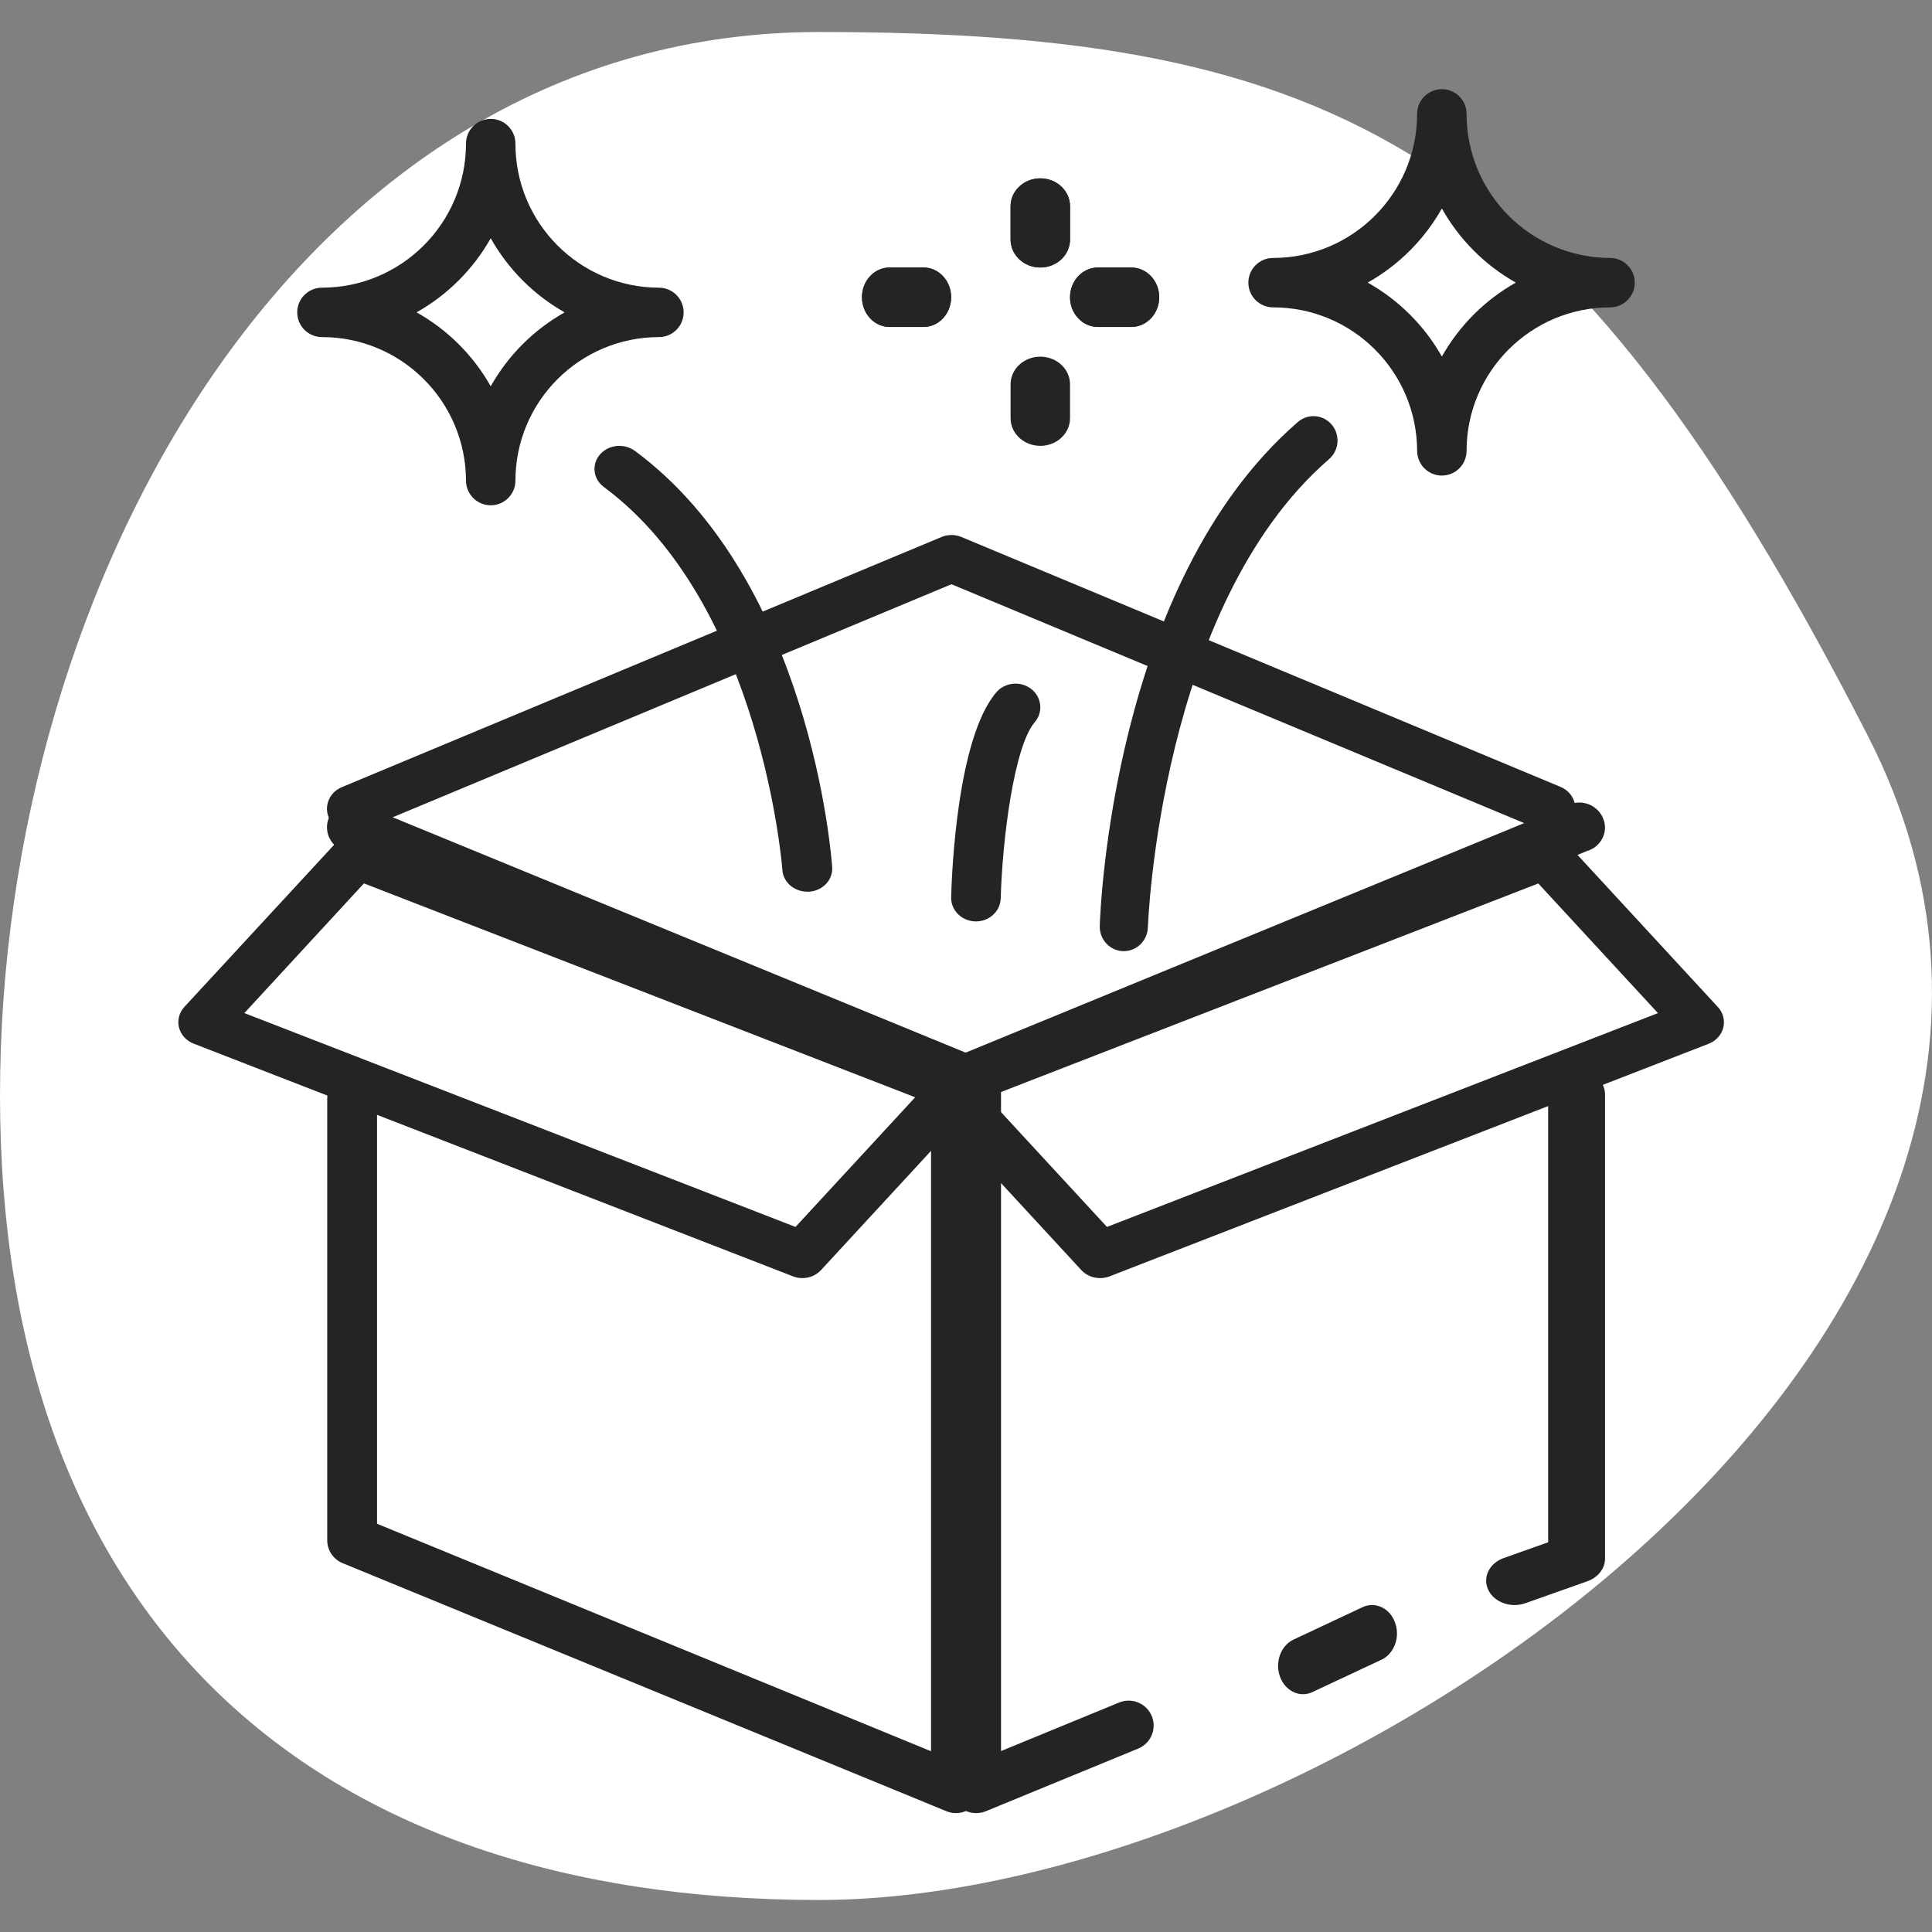 <?xml version="1.0" encoding="UTF-8"?>
<svg width="65px" height="65px" viewBox="0 0 65 65" version="1.1" xmlns="http://www.w3.org/2000/svg" xmlns:xlink="http://www.w3.org/1999/xlink">
    <rect x="0" y="0" width="65" height="65" fill="#808080" stroke="none"/>
    <title>schnelle-lieferung-icon</title>
    <g id="schnelle-lieferung-icon" stroke="none" stroke-width="1" fill="none" fill-rule="evenodd">
        <path d="M27.556,63.923 C44.91,63.923 72.998,44.586 62.846,24.765 C52.694,4.944 44.91,1.077 27.556,1.077 C10.201,1.077 0,19.496 0,36.851 C0,54.205 10.201,63.923 27.556,63.923 Z" id="Oval-4-Copy-2" fill="#FFFFFF"></path>
        <g id="003-gift" transform="translate(6, 3)" fill="#242424" fill-rule="nonzero">
            <path d="M44.957,51 C44.5,51 44.107,50.723 44.018,50.338 C43.93,49.954 44.169,49.569 44.591,49.419 L46.086,48.888 L46.086,33.822 C46.086,33.368 46.514,33 47.043,33 C47.572,33 48,33.368 48,33.822 L48,49.438 C48,49.771 47.766,50.071 47.409,50.198 L45.321,50.938 C45.206,50.979 45.082,51 44.957,51 L44.957,51 Z" id="Shape"></path>
            <path d="M26.839,58 C26.376,58 26,57.626 26,57.165 L26,33.174 C26,32.836 26.204,32.531 26.518,32.402 L46.833,24.054 C47.093,23.958 47.384,23.991 47.614,24.144 C47.845,24.297 47.989,24.551 48,24.826 C48.001,25.2 47.752,25.529 47.391,25.632 L27.678,33.732 L27.678,55.913 L31.652,54.279 C32.082,54.103 32.574,54.308 32.75,54.736 C32.927,55.164 32.721,55.654 32.291,55.83 L27.157,57.941 C27.056,57.981 26.948,58.001 26.839,58 L26.839,58 Z" id="Shape"></path>
            <path d="M37.838,54 C37.438,53.999 37.094,53.677 37.016,53.231 C36.938,52.784 37.149,52.337 37.518,52.163 L39.816,51.084 C40.095,50.941 40.421,50.982 40.666,51.192 C40.91,51.402 41.035,51.746 40.991,52.091 C40.948,52.436 40.742,52.726 40.456,52.849 L38.157,53.927 C38.056,53.976 37.947,54 37.838,54 L37.838,54 Z" id="Shape"></path>
            <path d="M31.008,40 C30.767,40 30.538,39.902 30.38,39.731 L25.204,34.122 C25.028,33.932 24.961,33.674 25.022,33.429 C25.084,33.183 25.267,32.981 25.515,32.885 L45.675,25.058 C46.006,24.931 46.387,25.017 46.62,25.272 L51.796,30.88 C51.972,31.07 52.039,31.328 51.978,31.573 C51.916,31.818 51.733,32.021 51.485,32.117 L31.324,39.944 C31.223,39.982 31.116,40.001 31.008,40 L31.008,40 Z M27.218,33.918 L31.243,38.279 L49.78,31.085 L45.754,26.723 L27.218,33.918 Z" id="Shape"></path>
            <path d="M20.992,40 C20.883,40 20.776,39.98 20.676,39.94 L0.515,32.112 C0.267,32.016 0.084,31.814 0.022,31.569 C-0.039,31.324 0.028,31.066 0.204,30.875 L5.381,25.27 C5.615,25.016 5.995,24.931 6.325,25.059 L26.485,32.887 C26.733,32.983 26.916,33.186 26.978,33.431 C27.039,33.676 26.972,33.934 26.796,34.124 L21.619,39.734 C21.461,39.904 21.232,40.001 20.992,40 L20.992,40 Z M2.221,31.084 L20.764,38.279 L24.79,33.917 L6.244,26.721 L2.221,31.084 Z" id="Shape"></path>
            <path d="M26.162,58 C26.052,58 25.944,57.979 25.843,57.937 L5.528,49.591 C5.214,49.462 5.009,49.158 5.009,48.82 L5.009,33.964 C5.009,33.503 5.384,33.129 5.847,33.129 C6.31,33.129 6.685,33.503 6.685,33.964 L6.685,48.265 L25.324,55.919 L25.324,33.738 L5.528,25.61 C5.248,25.499 5.049,25.246 5.008,24.948 C4.967,24.651 5.09,24.354 5.329,24.171 C5.569,23.989 5.889,23.949 6.166,24.067 L26.481,32.412 C26.795,32.541 27,32.846 27,33.184 L27,57.165 C27,57.626 26.625,58 26.162,58 Z" id="Shape"></path>
            <path d="M46.168,24.99 C46.053,24.99 45.94,24.967 45.835,24.924 L26.011,16.656 L6.187,24.924 C5.913,25.047 5.591,25.019 5.345,24.85 C5.099,24.681 4.969,24.398 5.006,24.112 C5.043,23.826 5.241,23.581 5.522,23.474 L25.679,15.066 C25.891,14.978 26.132,14.978 26.344,15.066 L46.502,23.474 C46.862,23.624 47.063,23.994 46.982,24.36 C46.902,24.727 46.563,24.99 46.169,24.99 L46.168,24.99 Z" id="Shape"></path>
            <path d="M31.81,29 L31.785,29 C31.571,28.994 31.367,28.901 31.22,28.742 C31.073,28.583 30.994,28.372 31,28.154 C31.015,27.687 31.415,16.636 37.642,11.218 C37.859,11.014 38.17,10.947 38.45,11.043 C38.731,11.14 38.937,11.384 38.988,11.681 C39.039,11.977 38.926,12.278 38.694,12.465 C33.014,17.408 32.624,28.096 32.618,28.204 C32.604,28.647 32.247,28.999 31.81,29 L31.81,29 Z" id="Shape"></path>
            <path d="M21.161,26.999 C20.719,27 20.352,26.682 20.323,26.273 C20.317,26.184 19.624,17.314 14.314,13.383 C14.08,13.21 13.964,12.933 14.01,12.659 C14.055,12.385 14.255,12.154 14.534,12.053 C14.814,11.952 15.129,11.997 15.363,12.171 C21.256,16.533 21.971,25.782 21.998,26.174 C22.028,26.602 21.679,26.972 21.217,27 L21.161,26.999 Z" id="Shape"></path>
            <path d="M26.835,28 L26.812,28 C26.351,27.988 25.988,27.623 26,27.184 C26.024,26.302 26.211,21.825 27.519,20.293 C27.81,19.953 28.335,19.901 28.693,20.179 C29.05,20.456 29.104,20.957 28.813,21.297 C28.114,22.115 27.722,25.257 27.668,27.226 C27.656,27.657 27.287,28 26.835,28 L26.835,28 Z" id="Shape"></path>
            <path d="M29,6 C28.448,6 28,5.579 28,5.059 L28,3.941 C28,3.421 28.448,3 29,3 C29.552,3 30,3.421 30,3.941 L30,5.059 C30,5.579 29.552,6 29,6 Z" id="Shape"></path>
            <path d="M29,6 C28.448,6 28,5.579 28,5.059 L28,3.941 C28,3.421 28.448,3 29,3 C29.552,3 30,3.421 30,3.941 L30,5.059 C30,5.579 29.552,6 29,6 Z" id="Shape"></path>
            <path d="M29,12 C28.448,12 28,11.584 28,11.071 L28,9.929 C28,9.416 28.448,9 29,9 C29.552,9 30,9.416 30,9.929 L30,11.071 C30,11.584 29.552,12 29,12 Z" id="Shape"></path>
            <path d="M32.059,8 L30.941,8 C30.421,8 30,7.552 30,7 C30,6.448 30.421,6 30.941,6 L32.059,6 C32.579,6 33,6.448 33,7 C33,7.552 32.579,8 32.059,8 Z" id="Shape"></path>
            <path d="M25.07,8 L23.93,8 C23.416,8 23,7.552 23,7 C23,6.448 23.416,6 23.93,6 L25.07,6 C25.584,6 26,6.448 26,7 C26,7.552 25.584,8 25.07,8 Z" id="Shape"></path>
            <path d="M32.059,8 L30.941,8 C30.421,8 30,7.552 30,7 C30,6.448 30.421,6 30.941,6 L32.059,6 C32.579,6 33,6.448 33,7 C33,7.552 32.579,8 32.059,8 Z" id="Shape"></path>
            <path d="M25.07,8 L23.93,8 C23.416,8 23,7.552 23,7 C23,6.448 23.416,6 23.93,6 L25.07,6 C25.584,6 26,6.448 26,7 C26,7.552 25.584,8 25.07,8 Z" id="Shape"></path>
            <path d="M42.51,13 C42.051,13 41.678,12.628 41.678,12.169 C41.67,9.498 39.501,7.339 36.831,7.341 C36.372,7.341 36,6.969 36,6.51 C36,6.051 36.372,5.679 36.831,5.679 C39.507,5.676 41.675,3.507 41.678,0.831 C41.678,0.372 42.051,0 42.51,0 C42.969,0 43.341,0.372 43.341,0.831 C43.339,3.502 45.498,5.67 48.169,5.679 C48.628,5.679 49,6.051 49,6.51 C49,6.969 48.628,7.341 48.169,7.341 C45.504,7.344 43.344,9.504 43.341,12.169 C43.341,12.628 42.969,13 42.51,13 L42.51,13 Z M40.016,6.508 C41.059,7.094 41.921,7.954 42.51,8.995 C43.096,7.955 43.957,7.095 44.997,6.508 C43.956,5.92 43.096,5.057 42.51,4.015 C41.921,5.058 41.058,5.921 40.014,6.508 L40.016,6.508 Z" id="Shape"></path>
            <path d="M10.51,14 C10.051,14 9.678,13.628 9.678,13.169 C9.67,10.498 7.501,8.339 4.831,8.341 C4.372,8.341 4,7.969 4,7.51 C4,7.051 4.372,6.679 4.831,6.679 C7.507,6.676 9.676,4.507 9.678,1.831 C9.678,1.372 10.051,1 10.51,1 C10.969,1 11.341,1.372 11.341,1.831 C11.338,4.502 13.498,6.671 16.169,6.679 C16.628,6.679 17,7.051 17,7.51 C17,7.969 16.628,8.341 16.169,8.341 C13.504,8.344 11.344,10.504 11.341,13.169 C11.341,13.628 10.969,14 10.51,14 L10.51,14 Z M8.016,7.509 C9.059,8.094 9.922,8.955 10.51,9.996 C11.096,8.955 11.956,8.095 12.997,7.509 C11.956,6.921 11.096,6.058 10.51,5.016 C9.921,6.059 9.058,6.922 8.014,7.509 L8.016,7.509 Z" id="Shape"></path>
        </g>
    </g>
</svg>